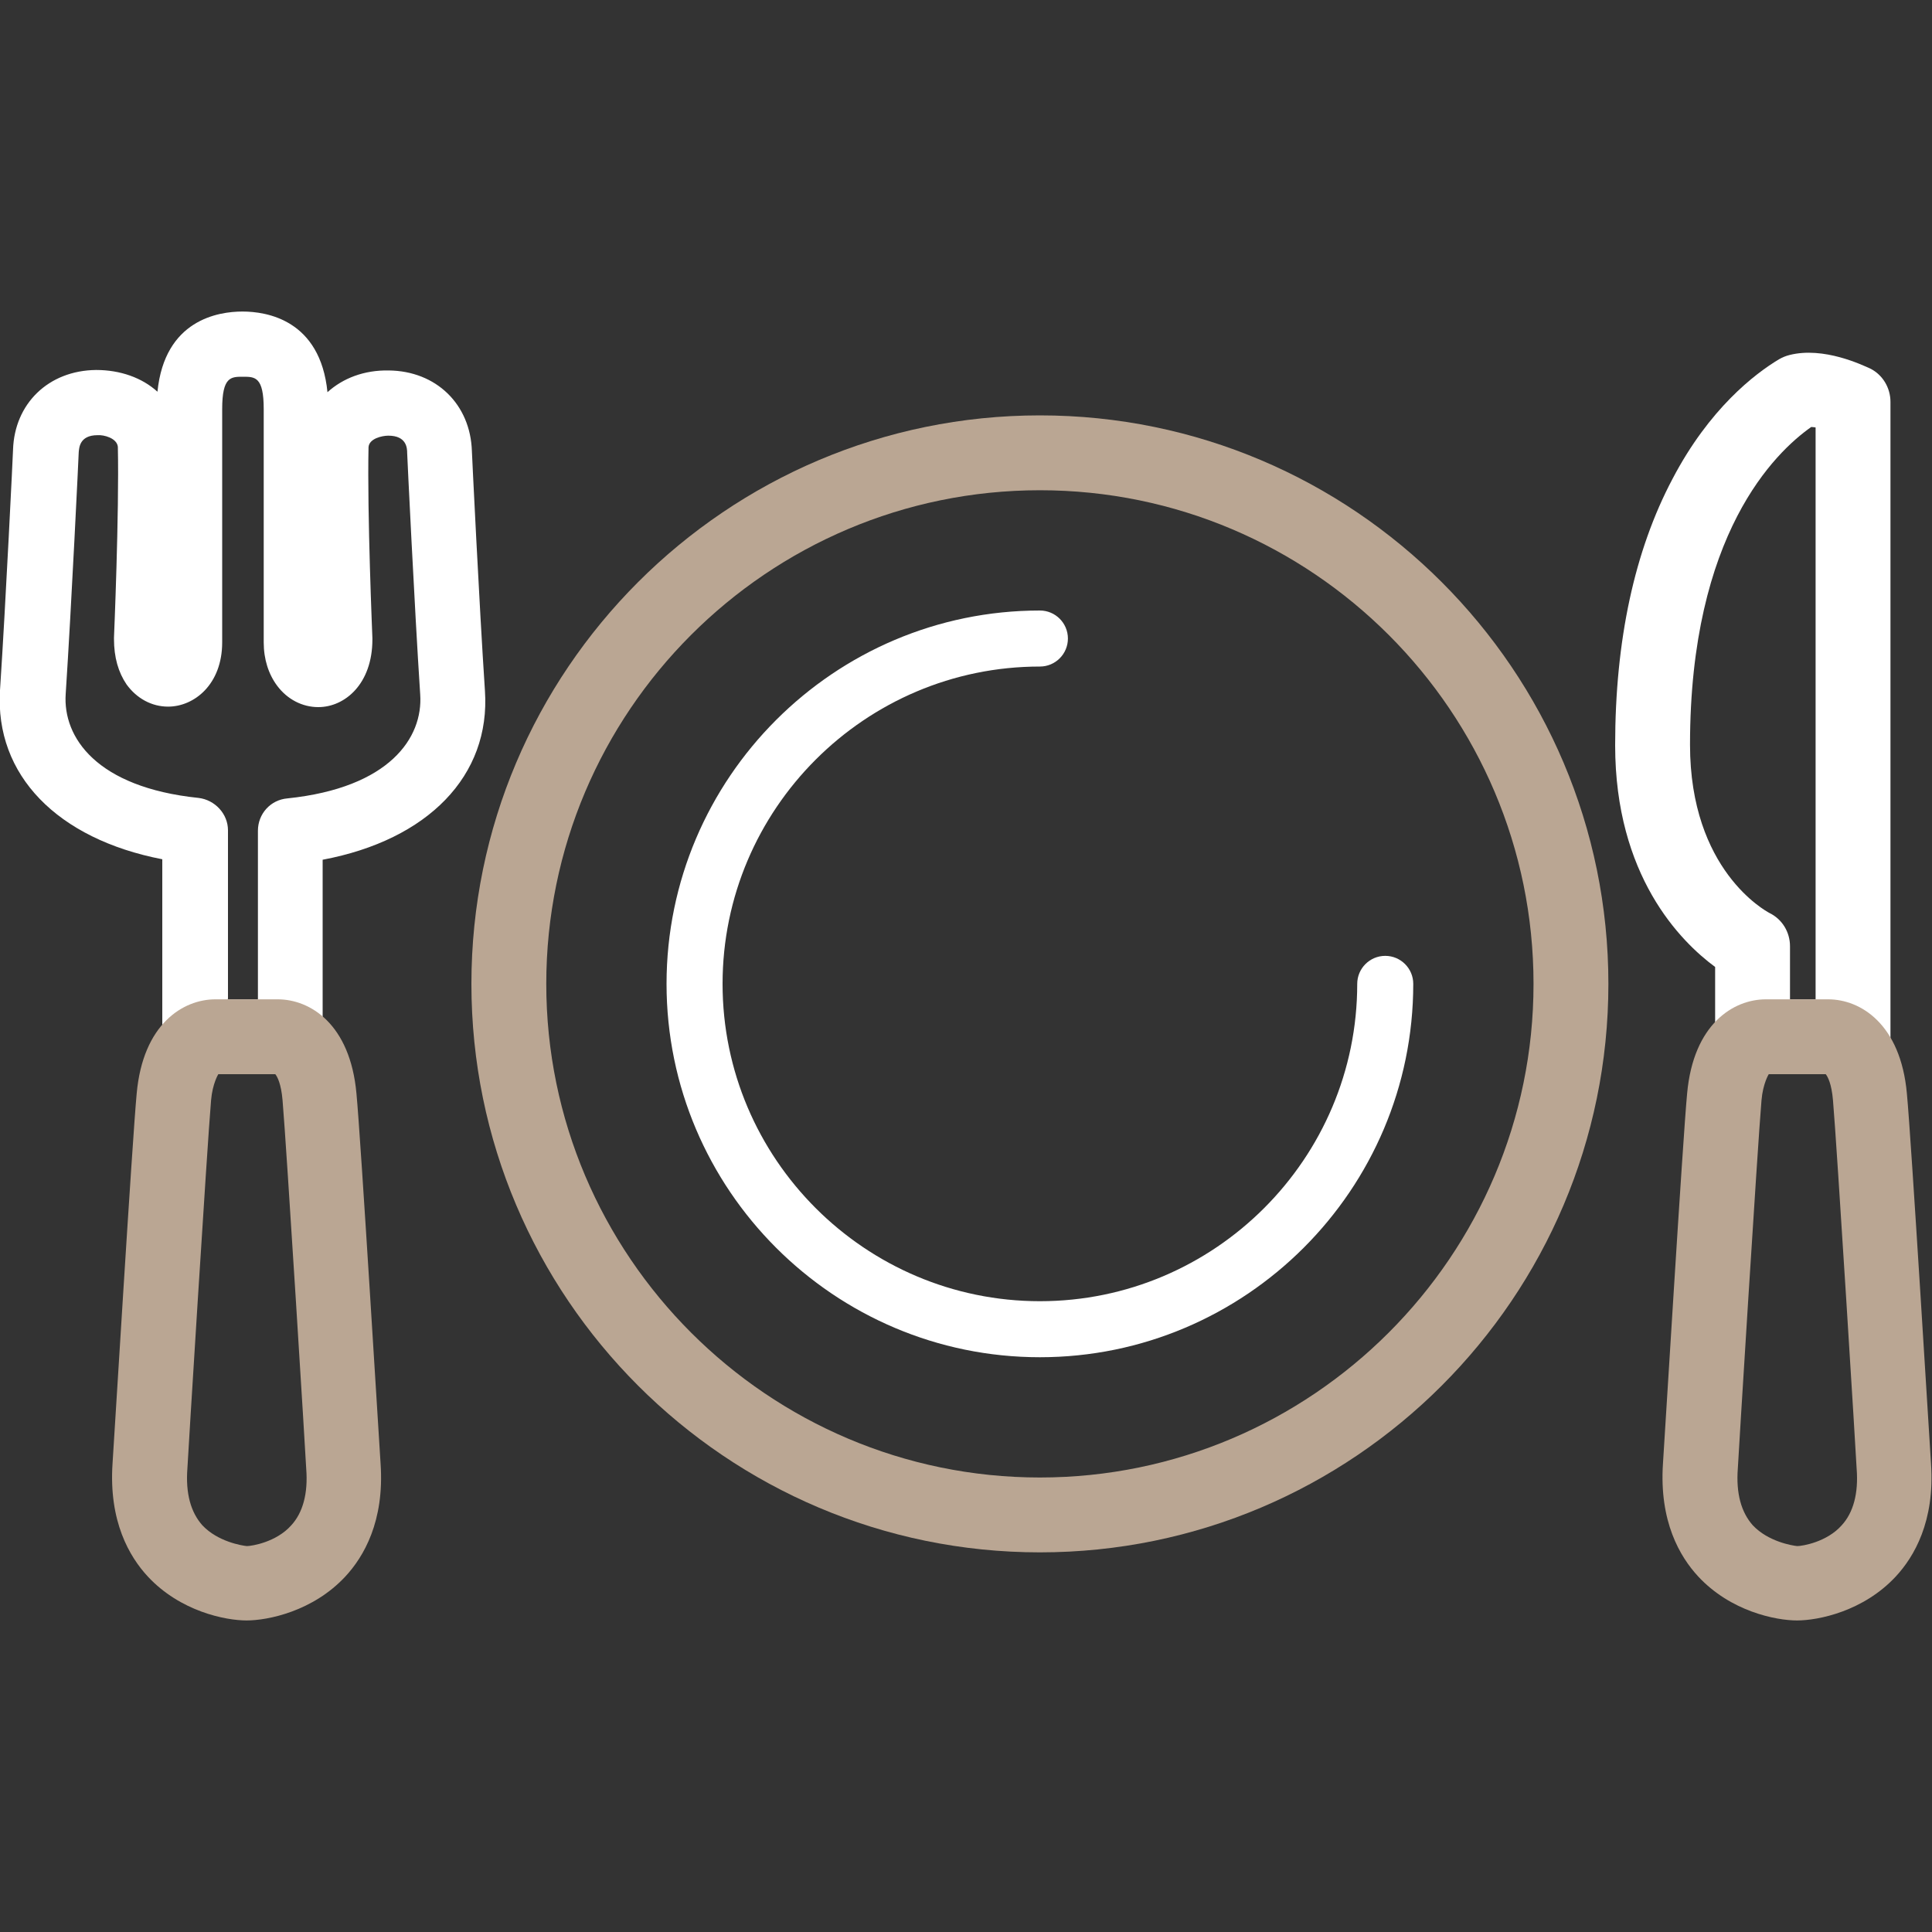 <?xml version="1.0" encoding="UTF-8"?>
<svg id="_レイヤー_1" data-name="レイヤー 1" xmlns="http://www.w3.org/2000/svg" width="40" height="40" viewBox="0 0 40 40">
  <rect x="0" y="0" width="40" height="40" fill="#333333" stroke="none"/>
  <defs>
    <style>
      .cls-1 {
        fill: none;
      }

      .cls-2 {
        fill: #fff;
      }

      .cls-3 {
        fill: #baa693;
      }
    </style>
  </defs>
  <path class="cls-3" d="M21.53,32.14c-6.49,0-11.77-5.28-11.77-11.77s5.28-11.77,11.77-11.77,11.77,5.28,11.77,11.77-5.28,11.77-11.77,11.77h0ZM21.53,10.15c-5.64,0-10.22,4.59-10.22,10.22s4.59,10.22,10.22,10.22,10.22-4.59,10.22-10.22-4.58-10.22-10.22-10.22Z"/>
  <path class="cls-2" d="M21.53,28.1c-4.26,0-7.73-3.47-7.73-7.73s3.47-7.73,7.73-7.73c.32,0,.58.26.58.58s-.26.58-.58.58c-3.62,0-6.57,2.95-6.57,6.57s2.95,6.57,6.57,6.57,6.57-2.95,6.57-6.57c0-.32.26-.58.58-.58s.58.26.58.58c0,4.26-3.47,7.73-7.73,7.73Z"/>
  <path class="cls-2" d="M6.02,22.05h-1.98c-.37,0-.68-.3-.68-.68v-3.58C1.19,17.37-.11,16.05,0,14.29c.12-1.82.27-4.94.27-4.98.03-.95.73-1.64,1.72-1.65.5,0,.95.16,1.27.45.15-1.49,1.26-1.66,1.76-1.66s1.61.17,1.76,1.67c.32-.29.76-.46,1.27-.45.98.01,1.69.7,1.72,1.67,0,.02.15,3.15.27,4.96.12,1.76-1.18,3.09-3.36,3.5v3.58c0,.37-.3.68-.68.68h0ZM4.71,20.69h.63v-3.49c0-.35.26-.64.61-.67,2.12-.22,2.81-1.26,2.75-2.15-.12-1.83-.27-4.97-.27-5,0-.1-.01-.36-.39-.36h0c-.13,0-.4.06-.41.24-.03,1.38.08,3.93.08,3.95v.03c0,.92-.57,1.4-1.12,1.4-.33,0-.64-.16-.85-.44-.18-.24-.28-.55-.28-.9v-4.83c0-.67-.18-.67-.43-.67s-.43,0-.43.67v4.83c0,.87-.58,1.33-1.12,1.33-.34,0-.65-.17-.86-.46-.17-.25-.26-.56-.26-.94v-.03s.11-2.57.08-3.95c-.02-.18-.29-.25-.42-.24-.38,0-.38.27-.39.35,0,.04-.15,3.18-.27,5.01-.06.89.63,1.93,2.75,2.15.34.04.61.33.61.67v3.49h0ZM6.82,13.4h0ZM3.24,13.4h0Z"/>
  <path class="cls-2" d="M38.35,22.24h-2.07c-.43,0-.77-.35-.77-.77v-1.45c-.72-.53-2.07-1.89-2.07-4.59,0-2.17.4-4.03,1.19-5.52.76-1.45,1.7-2.17,2.2-2.47.07-.04.14-.07.22-.09.71-.18,1.51.21,1.67.28.26.13.42.4.42.69v13.15c0,.43-.35.77-.77.77h0ZM37.06,20.69h.53v-11.84s-.06-.01-.09-.01c-.74.52-2.51,2.21-2.51,6.58,0,2.6,1.57,3.44,1.64,3.48.27.13.43.4.43.69v1.1Z"/>
  <path class="cls-3" d="M5.11,33.55c-.45,0-1.38-.19-2.05-.91-.38-.41-.81-1.14-.73-2.34.02-.27.41-6.72.5-7.66.13-1.44.96-1.95,1.63-1.95h1.29c.67,0,1.5.51,1.63,1.95.09.94.48,7.4.5,7.67.08,1.19-.35,1.92-.73,2.33-.67.72-1.6.91-2.05.91h0ZM4.52,22.24s-.12.19-.15.54c-.08.92-.49,7.56-.49,7.62-.04.52.07.91.31,1.18.32.34.82.42.92.43.1,0,.61-.08.92-.43.24-.26.35-.66.31-1.17,0-.07-.41-6.71-.49-7.63-.03-.35-.11-.49-.15-.54h-1.18ZM5.76,22.24h0Z"/>
  <g>
    <path class="cls-1" d="M37.86,21.47c.34,0,.78.3.86,1.24s.5,7.65.5,7.65c.15,2.12-1.64,2.42-2,2.42s-2.16-.3-2-2.42c0,0,.41-6.7.5-7.65.09-.94.52-1.24.86-1.24h1.29,0Z"/>
    <path class="cls-3" d="M37.21,33.55c-.45,0-1.38-.19-2.05-.91-.38-.41-.81-1.14-.73-2.34.02-.27.41-6.72.5-7.66.13-1.44.96-1.95,1.63-1.95h1.29c.67,0,1.5.51,1.63,1.95.09.94.48,7.4.5,7.67.08,1.19-.35,1.92-.73,2.33-.67.72-1.6.91-2.05.91h0ZM36.62,22.24s-.12.19-.15.54c-.08.92-.49,7.56-.49,7.62-.04.52.07.91.31,1.18.32.34.82.42.92.43.1,0,.61-.08.92-.43.24-.26.35-.66.31-1.17,0-.07-.41-6.71-.49-7.63-.03-.35-.11-.49-.15-.54h-1.18ZM37.86,22.24h0Z"/>
  </g>
</svg>